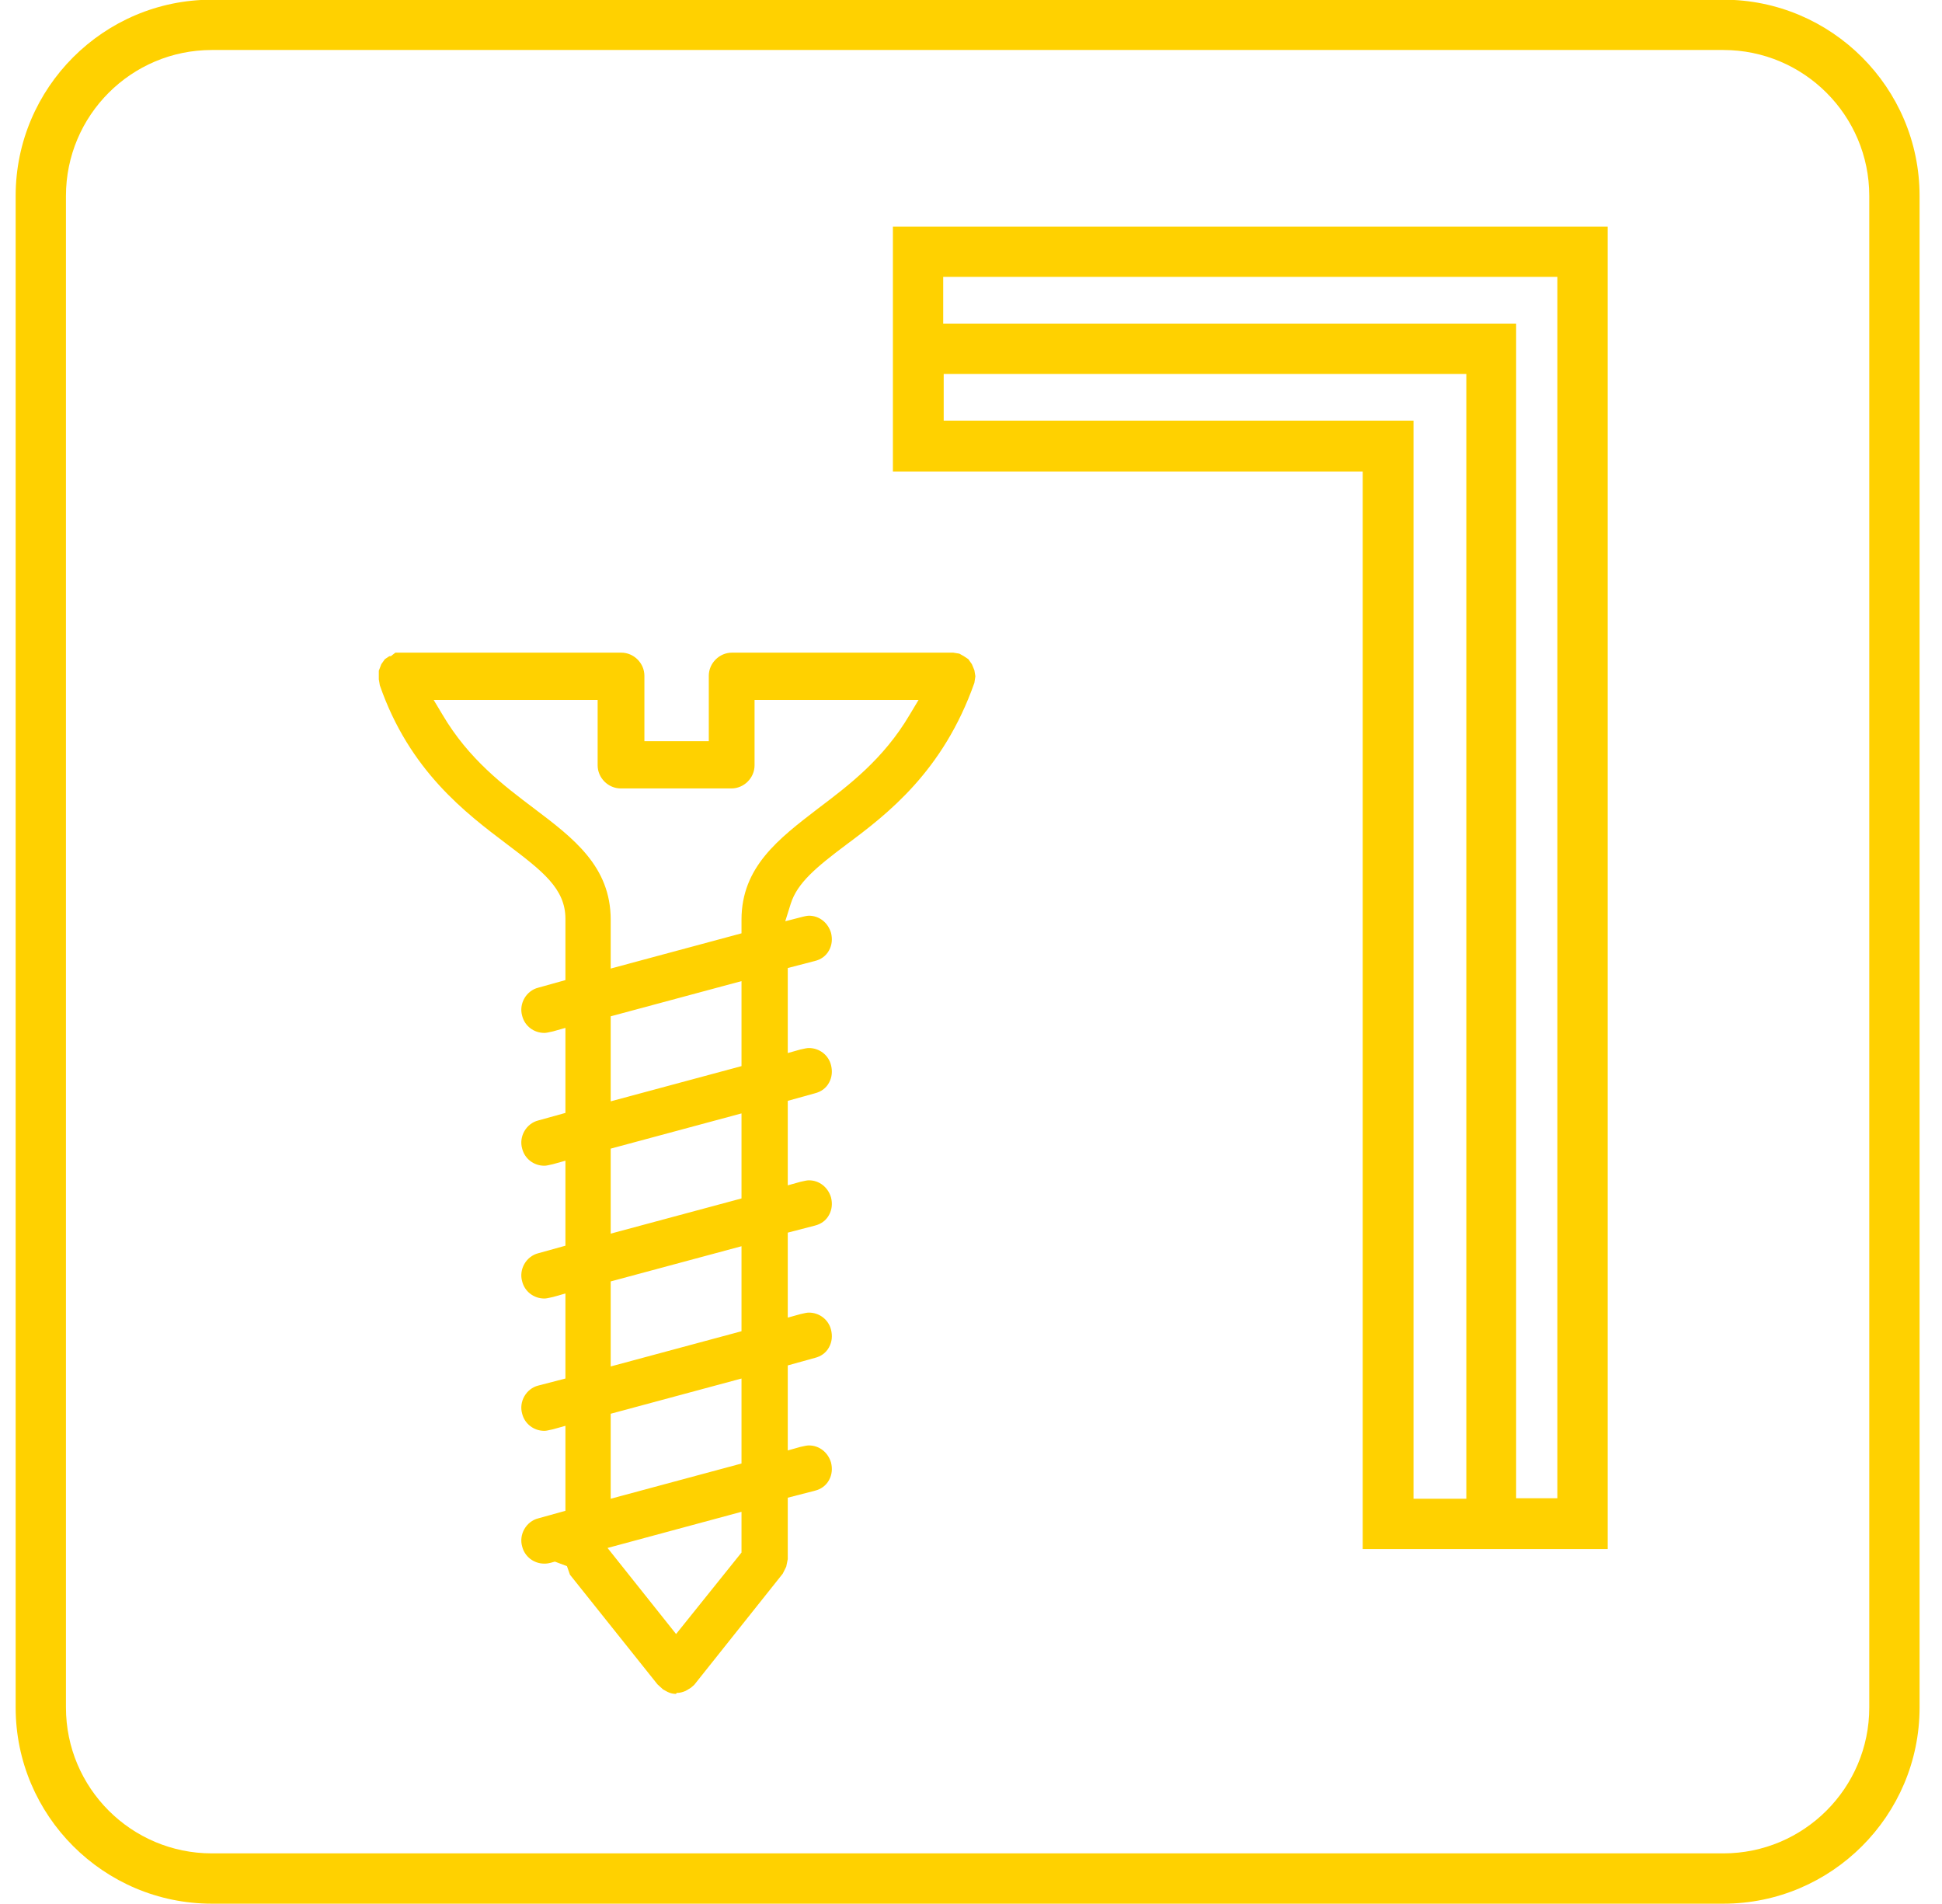 <svg xmlns="http://www.w3.org/2000/svg" fill="none" viewBox="0 0 51 50" height="50" width="51">
<g clip-path="url(#clip0_5024_28828)">
<path fill="#FFD100" d="M45.259 49.992H5.563C2.722 49.992 0.411 47.68 0.411 44.84V5.144C0.411 2.304 2.722 -0.008 5.563 -0.008H45.259C48.099 -0.008 50.411 2.304 50.411 5.144V44.84C50.411 47.68 48.099 49.992 45.259 49.992ZM5.563 1.313C3.449 1.313 1.732 3.03 1.732 5.144V44.84C1.732 46.954 3.449 48.671 5.563 48.671H45.259C47.372 48.671 49.09 46.954 49.09 44.84V5.144C49.09 3.03 47.372 1.313 45.259 1.313H5.563Z"></path>
<path fill="#FFD100" d="M17.755 44.483C17.689 44.483 17.61 44.47 17.531 44.431L17.412 44.365L17.267 44.233L14.968 41.353L14.889 41.128L14.572 41.009C14.4 41.062 14.347 41.062 14.294 41.062C14.017 41.062 13.779 40.877 13.713 40.613C13.621 40.296 13.819 39.952 14.136 39.873L14.849 39.675V37.443L14.519 37.535C14.4 37.561 14.347 37.575 14.294 37.575C14.017 37.575 13.779 37.39 13.713 37.126C13.621 36.808 13.819 36.465 14.136 36.386L14.849 36.201V33.968L14.519 34.061C14.4 34.087 14.347 34.1 14.294 34.1C14.017 34.1 13.779 33.915 13.713 33.651C13.621 33.334 13.819 32.991 14.136 32.911L14.849 32.713V30.481L14.519 30.573C14.4 30.6 14.347 30.613 14.294 30.613C14.017 30.613 13.779 30.428 13.713 30.164C13.621 29.847 13.819 29.503 14.136 29.424L14.849 29.226V26.993L14.519 27.086C14.4 27.112 14.347 27.125 14.294 27.125C14.017 27.125 13.779 26.941 13.713 26.676C13.621 26.359 13.819 26.016 14.136 25.937L14.849 25.738V24.127C14.849 23.334 14.242 22.872 13.317 22.172C12.234 21.353 10.754 20.243 9.975 17.997L9.948 17.839V17.614L10.014 17.442L10.107 17.31L10.226 17.231H10.265L10.384 17.139H10.53H16.316C16.646 17.139 16.923 17.416 16.923 17.746V19.464H18.614V17.746C18.614 17.416 18.891 17.139 19.222 17.139H25.034L25.193 17.165L25.311 17.231L25.43 17.31L25.523 17.442L25.589 17.601L25.615 17.759L25.589 17.931C24.77 20.256 23.304 21.379 22.22 22.185C21.428 22.779 20.939 23.189 20.767 23.73L20.622 24.193L21.084 24.074C21.084 24.074 21.19 24.047 21.243 24.047C21.52 24.047 21.745 24.233 21.824 24.497C21.864 24.655 21.851 24.814 21.771 24.959C21.692 25.104 21.56 25.197 21.401 25.236L20.688 25.421V27.654L21.018 27.561C21.137 27.535 21.19 27.522 21.243 27.522C21.52 27.522 21.758 27.707 21.824 27.971C21.864 28.129 21.851 28.288 21.771 28.433C21.692 28.579 21.56 28.671 21.401 28.711L20.688 28.909V31.128L21.018 31.036C21.137 31.009 21.19 30.996 21.243 30.996C21.52 30.996 21.745 31.181 21.824 31.445C21.864 31.604 21.851 31.762 21.771 31.907C21.692 32.053 21.56 32.145 21.401 32.185L20.688 32.37V34.602L21.018 34.51C21.137 34.483 21.19 34.47 21.243 34.47C21.52 34.47 21.758 34.655 21.824 34.919C21.864 35.078 21.851 35.236 21.771 35.382C21.692 35.527 21.56 35.62 21.401 35.659L20.688 35.857V38.09L21.018 37.997C21.137 37.971 21.19 37.958 21.243 37.958C21.52 37.958 21.745 38.143 21.824 38.407C21.864 38.565 21.851 38.724 21.771 38.869C21.692 39.014 21.56 39.107 21.401 39.147L20.688 39.331V40.943L20.648 41.141L20.556 41.326L18.231 44.246L18.139 44.325L18.006 44.404C17.914 44.444 17.848 44.457 17.769 44.457L17.755 44.483ZM15.946 40.639L17.755 42.911L19.473 40.771V39.701L15.946 40.653V40.639ZM16.038 37.126V39.358L19.473 38.433V36.201L16.038 37.126ZM16.038 33.651V35.884L19.473 34.959V32.727L16.038 33.651ZM16.038 30.164V32.396L19.473 31.472V29.239L16.038 30.164ZM16.038 26.689V28.922L19.473 27.997V25.765L16.038 26.689ZM11.626 18.777C12.313 19.939 13.224 20.626 14.03 21.234C15.06 22.013 16.038 22.753 16.038 24.153V25.435L19.473 24.51V24.153C19.473 22.766 20.45 22.026 21.481 21.234C22.286 20.626 23.198 19.939 23.885 18.777L24.123 18.38H19.816V20.098C19.816 20.428 19.539 20.705 19.209 20.705H16.302C15.972 20.705 15.695 20.428 15.695 20.098V18.38H11.388L11.626 18.777Z"></path>
<path fill="#FFD100" d="M40.899 5.95H23.449V12.383H35.787V40.679H42.22V5.95H40.899ZM24.783 11.049V9.82H38.508V39.358H37.121V11.049H24.783ZM40.899 11.049V39.345H39.816V8.499H24.77V7.271H40.899V11.062V11.049Z"></path>
</g>
<defs>
<clipPath id="clip0_5024_28828">
<rect transform="translate(0.411 -0.008)" fill="white" height="50" width="50"></rect>
</clipPath>
</defs>
</svg>
